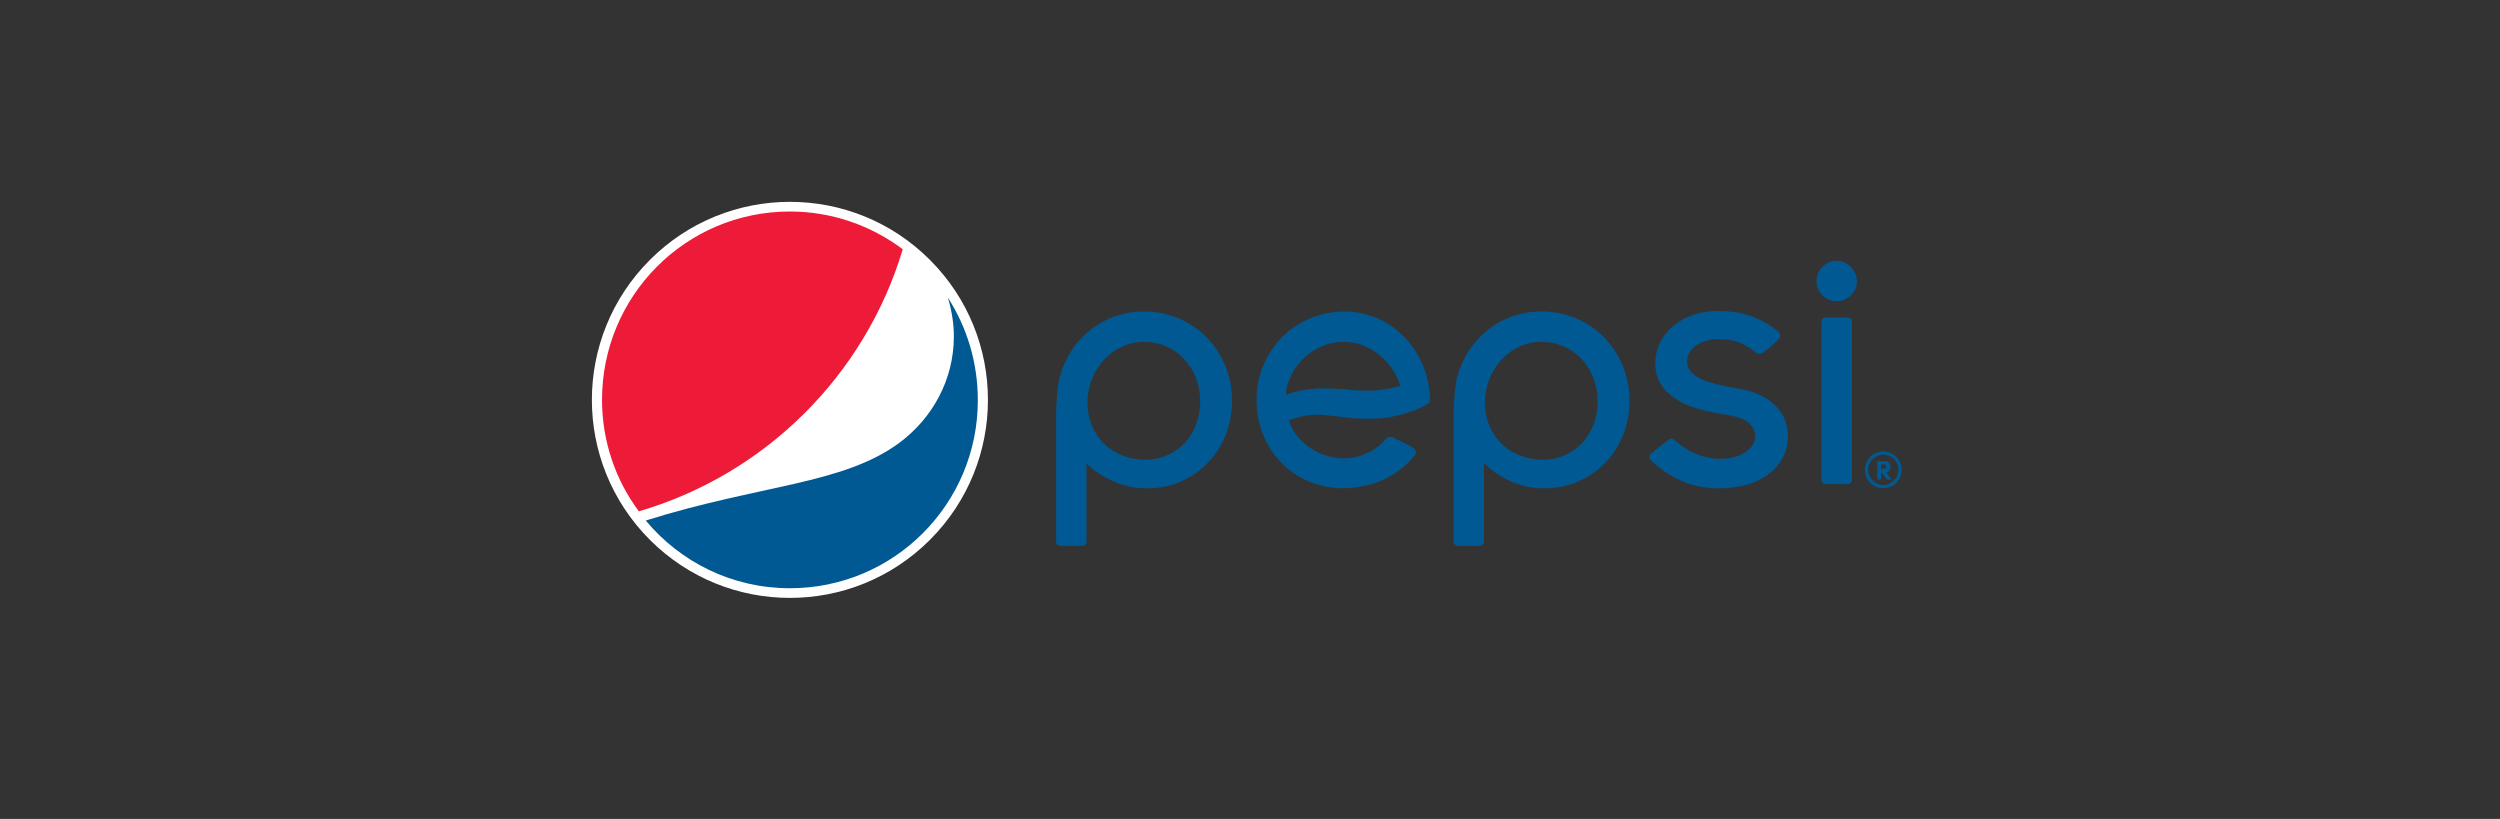 <?xml version="1.0" encoding="UTF-8"?> <svg xmlns="http://www.w3.org/2000/svg" width="116" height="38" viewBox="0 0 116 38" fill="none"><rect x="0" y="0" width="116" height="38" fill="#333333" stroke="none"/><g clip-path="url(#clip0_406_1367)"><path d="M66.356 18.426C66.356 18.341 66.334 18.212 66.313 18.063C66.291 17.828 66.228 17.571 66.164 17.337C65.608 15.584 64.112 14.452 62.36 14.452C62.188 14.452 61.996 14.473 61.825 14.494C59.581 14.793 58.042 16.824 58.342 19.132C58.62 21.227 60.287 22.658 62.339 22.658C62.51 22.658 62.702 22.637 62.873 22.616C63.963 22.487 64.925 22.017 65.651 21.12C65.694 21.077 65.715 21.013 65.694 20.949C65.694 20.906 65.651 20.842 65.609 20.799C65.48 20.714 65.053 20.5 64.818 20.393C64.754 20.351 64.689 20.329 64.668 20.308C64.604 20.266 64.54 20.266 64.497 20.266C64.433 20.266 64.391 20.287 64.326 20.351C63.856 20.885 63.279 21.163 62.681 21.248C62.552 21.27 62.446 21.27 62.339 21.27C61.249 21.27 60.138 20.544 59.817 19.539V19.517L59.839 19.495C59.903 19.474 60.415 19.239 61.163 19.239C61.249 19.239 61.355 19.239 61.441 19.261C61.655 19.282 61.869 19.303 62.104 19.325C62.532 19.389 62.959 19.432 63.493 19.432C63.814 19.432 64.113 19.41 64.433 19.367C65.673 19.132 66.185 18.769 66.185 18.769C66.377 18.684 66.356 18.598 66.356 18.427M64.946 17.914C64.732 17.978 64.454 18.043 64.113 18.085C63.941 18.107 63.77 18.128 63.536 18.128C63.173 18.128 62.766 18.106 62.403 18.064H62.381C62.018 18.042 61.698 18.021 61.377 18.021C61.142 18.021 60.928 18.043 60.736 18.064C60.138 18.128 59.667 18.32 59.667 18.32V18.277C59.774 17.08 60.8 16.034 62.018 15.884C62.125 15.862 62.254 15.862 62.36 15.862C63.515 15.862 64.626 16.739 64.967 17.892V17.914H64.946Z" fill="#005992"></path><path d="M85.929 14.921C85.929 14.814 85.844 14.729 85.737 14.729H84.711C84.604 14.729 84.519 14.814 84.519 14.921V22.272C84.519 22.379 84.604 22.464 84.711 22.464H85.737C85.844 22.464 85.929 22.379 85.929 22.272V14.921Z" fill="#005992"></path><path d="M85.224 12.101C84.712 12.101 84.284 12.528 84.284 13.041C84.284 13.554 84.712 13.981 85.224 13.981C85.736 13.981 86.164 13.553 86.164 13.041C86.143 12.529 85.737 12.101 85.224 12.101Z" fill="#005992"></path><path d="M71.484 22.657H71.676C72.744 22.657 73.728 22.251 74.454 21.502C75.201 20.755 75.608 19.707 75.608 18.596C75.608 16.267 73.813 14.451 71.527 14.451C69.668 14.451 68.108 15.668 67.616 17.485C67.531 17.784 67.445 18.575 67.445 19.366V25.135C67.445 25.242 67.531 25.327 67.637 25.327H68.663C68.77 25.327 68.855 25.242 68.855 25.135V21.503L68.919 21.546C69.432 22.058 70.372 22.614 71.483 22.657M71.526 15.861C73 15.861 74.132 17.058 74.132 18.618C74.132 20.178 73.043 21.332 71.589 21.332C70.863 21.332 70.179 21.076 69.687 20.605C69.175 20.113 68.897 19.43 68.897 18.66C68.919 17.101 70.094 15.861 71.525 15.861" fill="#005992"></path><path d="M53.042 22.657H53.234C54.303 22.657 55.286 22.251 56.012 21.502C56.76 20.755 57.166 19.707 57.166 18.596C57.166 16.267 55.371 14.451 53.085 14.451C51.226 14.451 49.666 15.668 49.175 17.485C49.089 17.784 49.003 18.575 49.003 19.366V25.135C49.003 25.242 49.089 25.327 49.195 25.327H50.221C50.328 25.327 50.413 25.242 50.413 25.135V21.503L50.456 21.546C50.99 22.058 51.931 22.614 53.041 22.657M53.084 15.861C54.559 15.861 55.691 17.058 55.691 18.618C55.691 20.178 54.601 21.332 53.148 21.332C52.421 21.332 51.737 21.076 51.245 20.605C50.733 20.113 50.455 19.43 50.455 18.66C50.477 17.101 51.652 15.861 53.083 15.861" fill="#005992"></path><path d="M76.612 21.376C77.51 22.188 78.471 22.658 79.754 22.658H79.797C81.977 22.637 82.96 21.44 82.96 20.264C82.96 18.64 81.421 18.191 80.951 18.084C80.801 18.063 80.652 18.02 80.481 17.999C80.096 17.935 79.711 17.85 79.348 17.743C79.091 17.679 78.279 17.401 78.279 16.781C78.279 16.098 79.027 15.735 79.733 15.735C80.331 15.735 80.823 15.841 81.442 16.333C81.485 16.376 81.571 16.418 81.634 16.418C81.698 16.418 81.763 16.397 81.826 16.354C81.997 16.226 82.318 15.948 82.532 15.735C82.574 15.692 82.596 15.628 82.596 15.563C82.596 15.478 82.532 15.392 82.489 15.371C81.656 14.709 80.844 14.431 79.689 14.431C78.044 14.431 76.804 15.477 76.804 16.888C76.804 17.999 77.723 18.791 79.369 19.111L80.395 19.303C81.078 19.432 81.463 19.795 81.442 20.287C81.42 20.778 80.822 21.291 79.839 21.291C79.026 21.291 78.321 20.97 77.723 20.436C77.68 20.393 77.638 20.351 77.552 20.351C77.509 20.351 77.445 20.372 77.402 20.415C77.338 20.458 76.654 21.014 76.569 21.078C76.526 21.12 76.526 21.142 76.526 21.185C76.526 21.27 76.569 21.334 76.612 21.377" fill="#005992"></path><path d="M87.382 20.947C87.851 20.947 88.236 21.331 88.236 21.801C88.236 22.27 87.851 22.655 87.382 22.655C86.912 22.655 86.528 22.27 86.528 21.801C86.549 21.331 86.912 20.947 87.382 20.947ZM87.382 22.505C87.766 22.505 88.087 22.185 88.087 21.801C88.087 21.416 87.788 21.096 87.382 21.096C86.997 21.096 86.677 21.416 86.677 21.801C86.699 22.185 86.997 22.505 87.382 22.505ZM87.531 21.929C87.659 21.887 87.723 21.78 87.723 21.673C87.723 21.524 87.638 21.395 87.445 21.395H87.103V22.249H87.274V21.951H87.338L87.552 22.249H87.766L87.53 21.929H87.531ZM87.424 21.545C87.489 21.545 87.531 21.609 87.531 21.651C87.531 21.716 87.489 21.758 87.424 21.758H87.275V21.545H87.424Z" fill="#005992"></path><path d="M43.148 25.05C39.559 28.64 33.746 28.64 30.156 25.05C26.566 21.46 26.566 15.648 30.156 12.058C33.746 8.468 39.559 8.468 43.148 12.058C46.738 15.648 46.738 21.46 43.148 25.05Z" fill="white"></path><path d="M43.981 13.81C44.153 14.386 44.259 14.985 44.259 15.605C44.259 17.635 43.255 19.408 41.738 20.541C39.109 22.486 35.263 22.486 29.963 24.153C31.566 26.076 33.96 27.294 36.652 27.294C41.482 27.294 45.371 23.384 45.371 18.575C45.371 16.802 44.858 15.178 43.982 13.81" fill="#005992"></path><path d="M41.888 11.566C40.434 10.476 38.618 9.814 36.652 9.814C31.823 9.814 27.934 13.724 27.934 18.553C27.934 20.498 28.575 22.292 29.643 23.725C35.498 22.015 40.135 17.421 41.888 11.566Z" fill="#ED1A38"></path></g><defs><clipPath id="clip0_406_1367"><rect width="60.774" height="18.377" fill="white" transform="translate(27.464 9.365)"></rect></clipPath></defs></svg> 